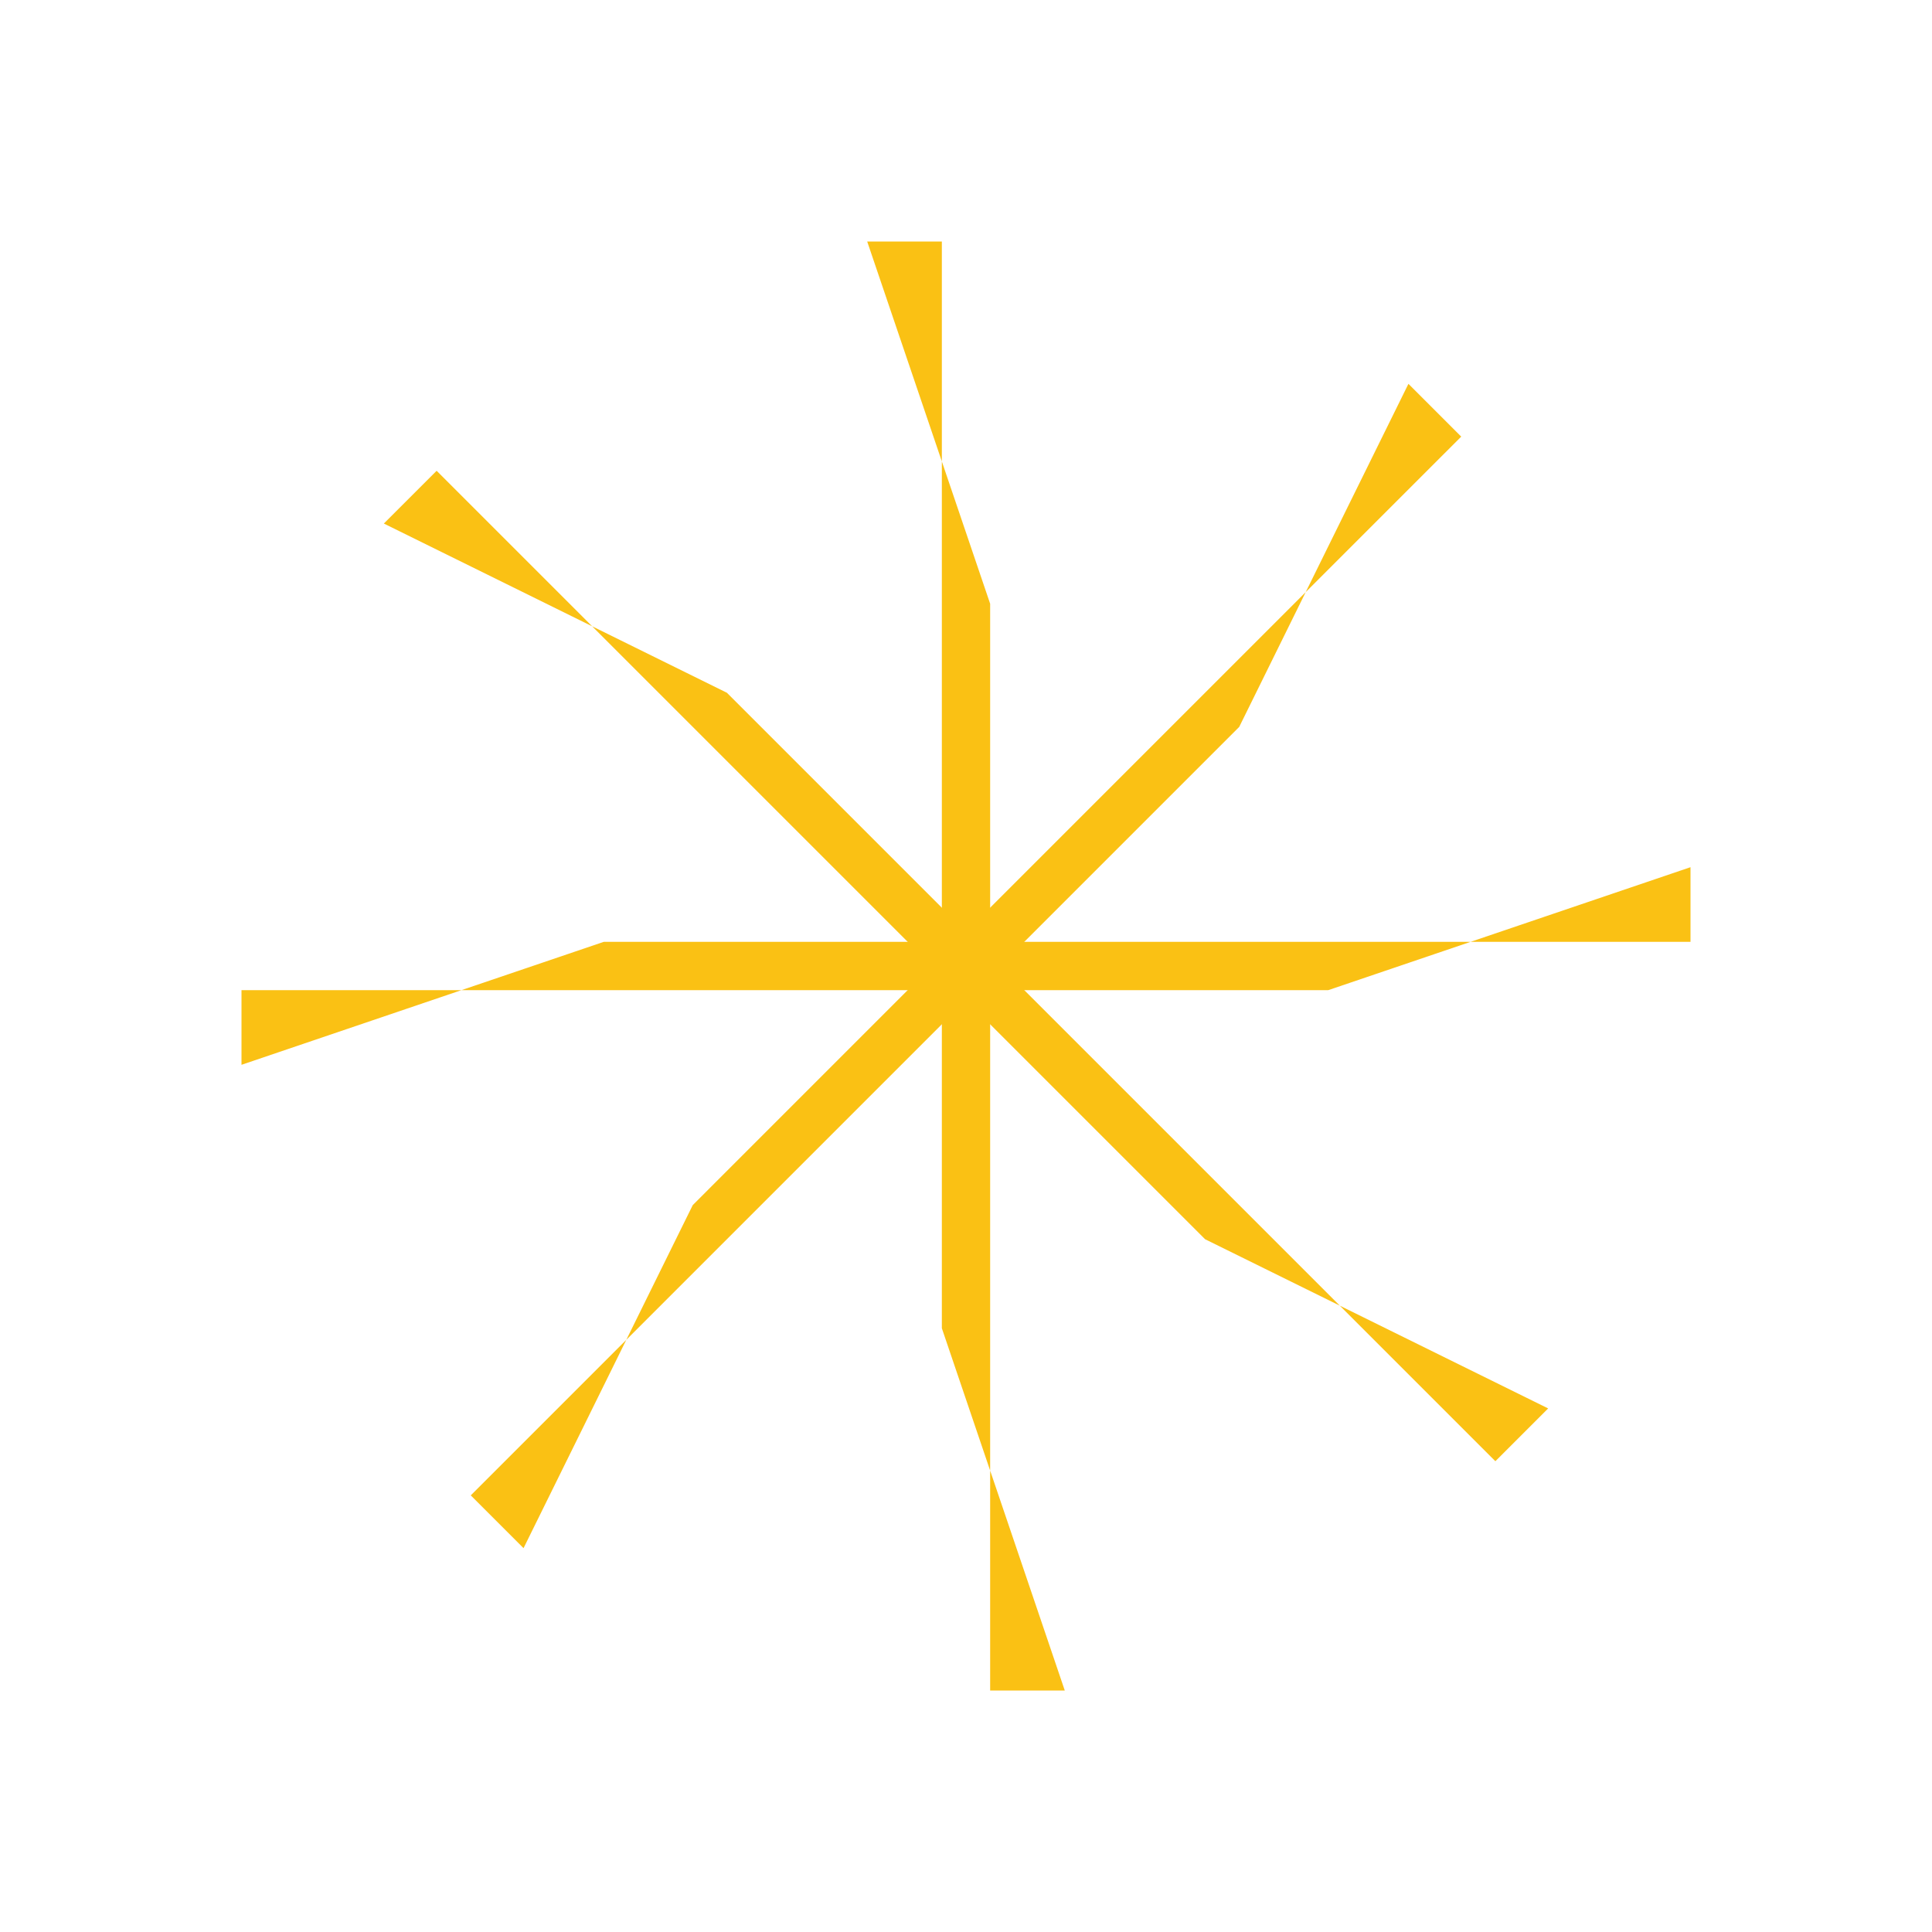 <svg width="56" height="56" viewBox="0 0 56 56" fill="none" xmlns="http://www.w3.org/2000/svg">
<path d="M7 30.864L17.5 27.3H28H38.5H49V25.136L38.5 28.7H28H17.5H7V30.864Z" fill="#FAC114"/>
<path d="M25.136 7L28.7 17.5L28.7 28L28.7 38.5L28.7 49L30.863 49L27.3 38.5L27.3 28L27.3 17.5L27.3 7L25.136 7Z" fill="#FAC114"/>
<path d="M40.824 11.126L35.919 21.07L28.494 28.495L21.07 35.919L13.645 43.344L15.175 44.874L20.08 34.93L27.504 27.505L34.929 20.08L42.354 12.656L40.824 11.126Z" fill="#FAC114"/>
<path d="M44.874 40.824L34.929 35.919L27.505 28.495L20.08 21.07L12.656 13.646L11.126 15.175L21.07 20.08L28.495 27.505L35.919 34.929L43.344 42.354L44.874 40.824Z" fill="#FAC114"/>
</svg>
